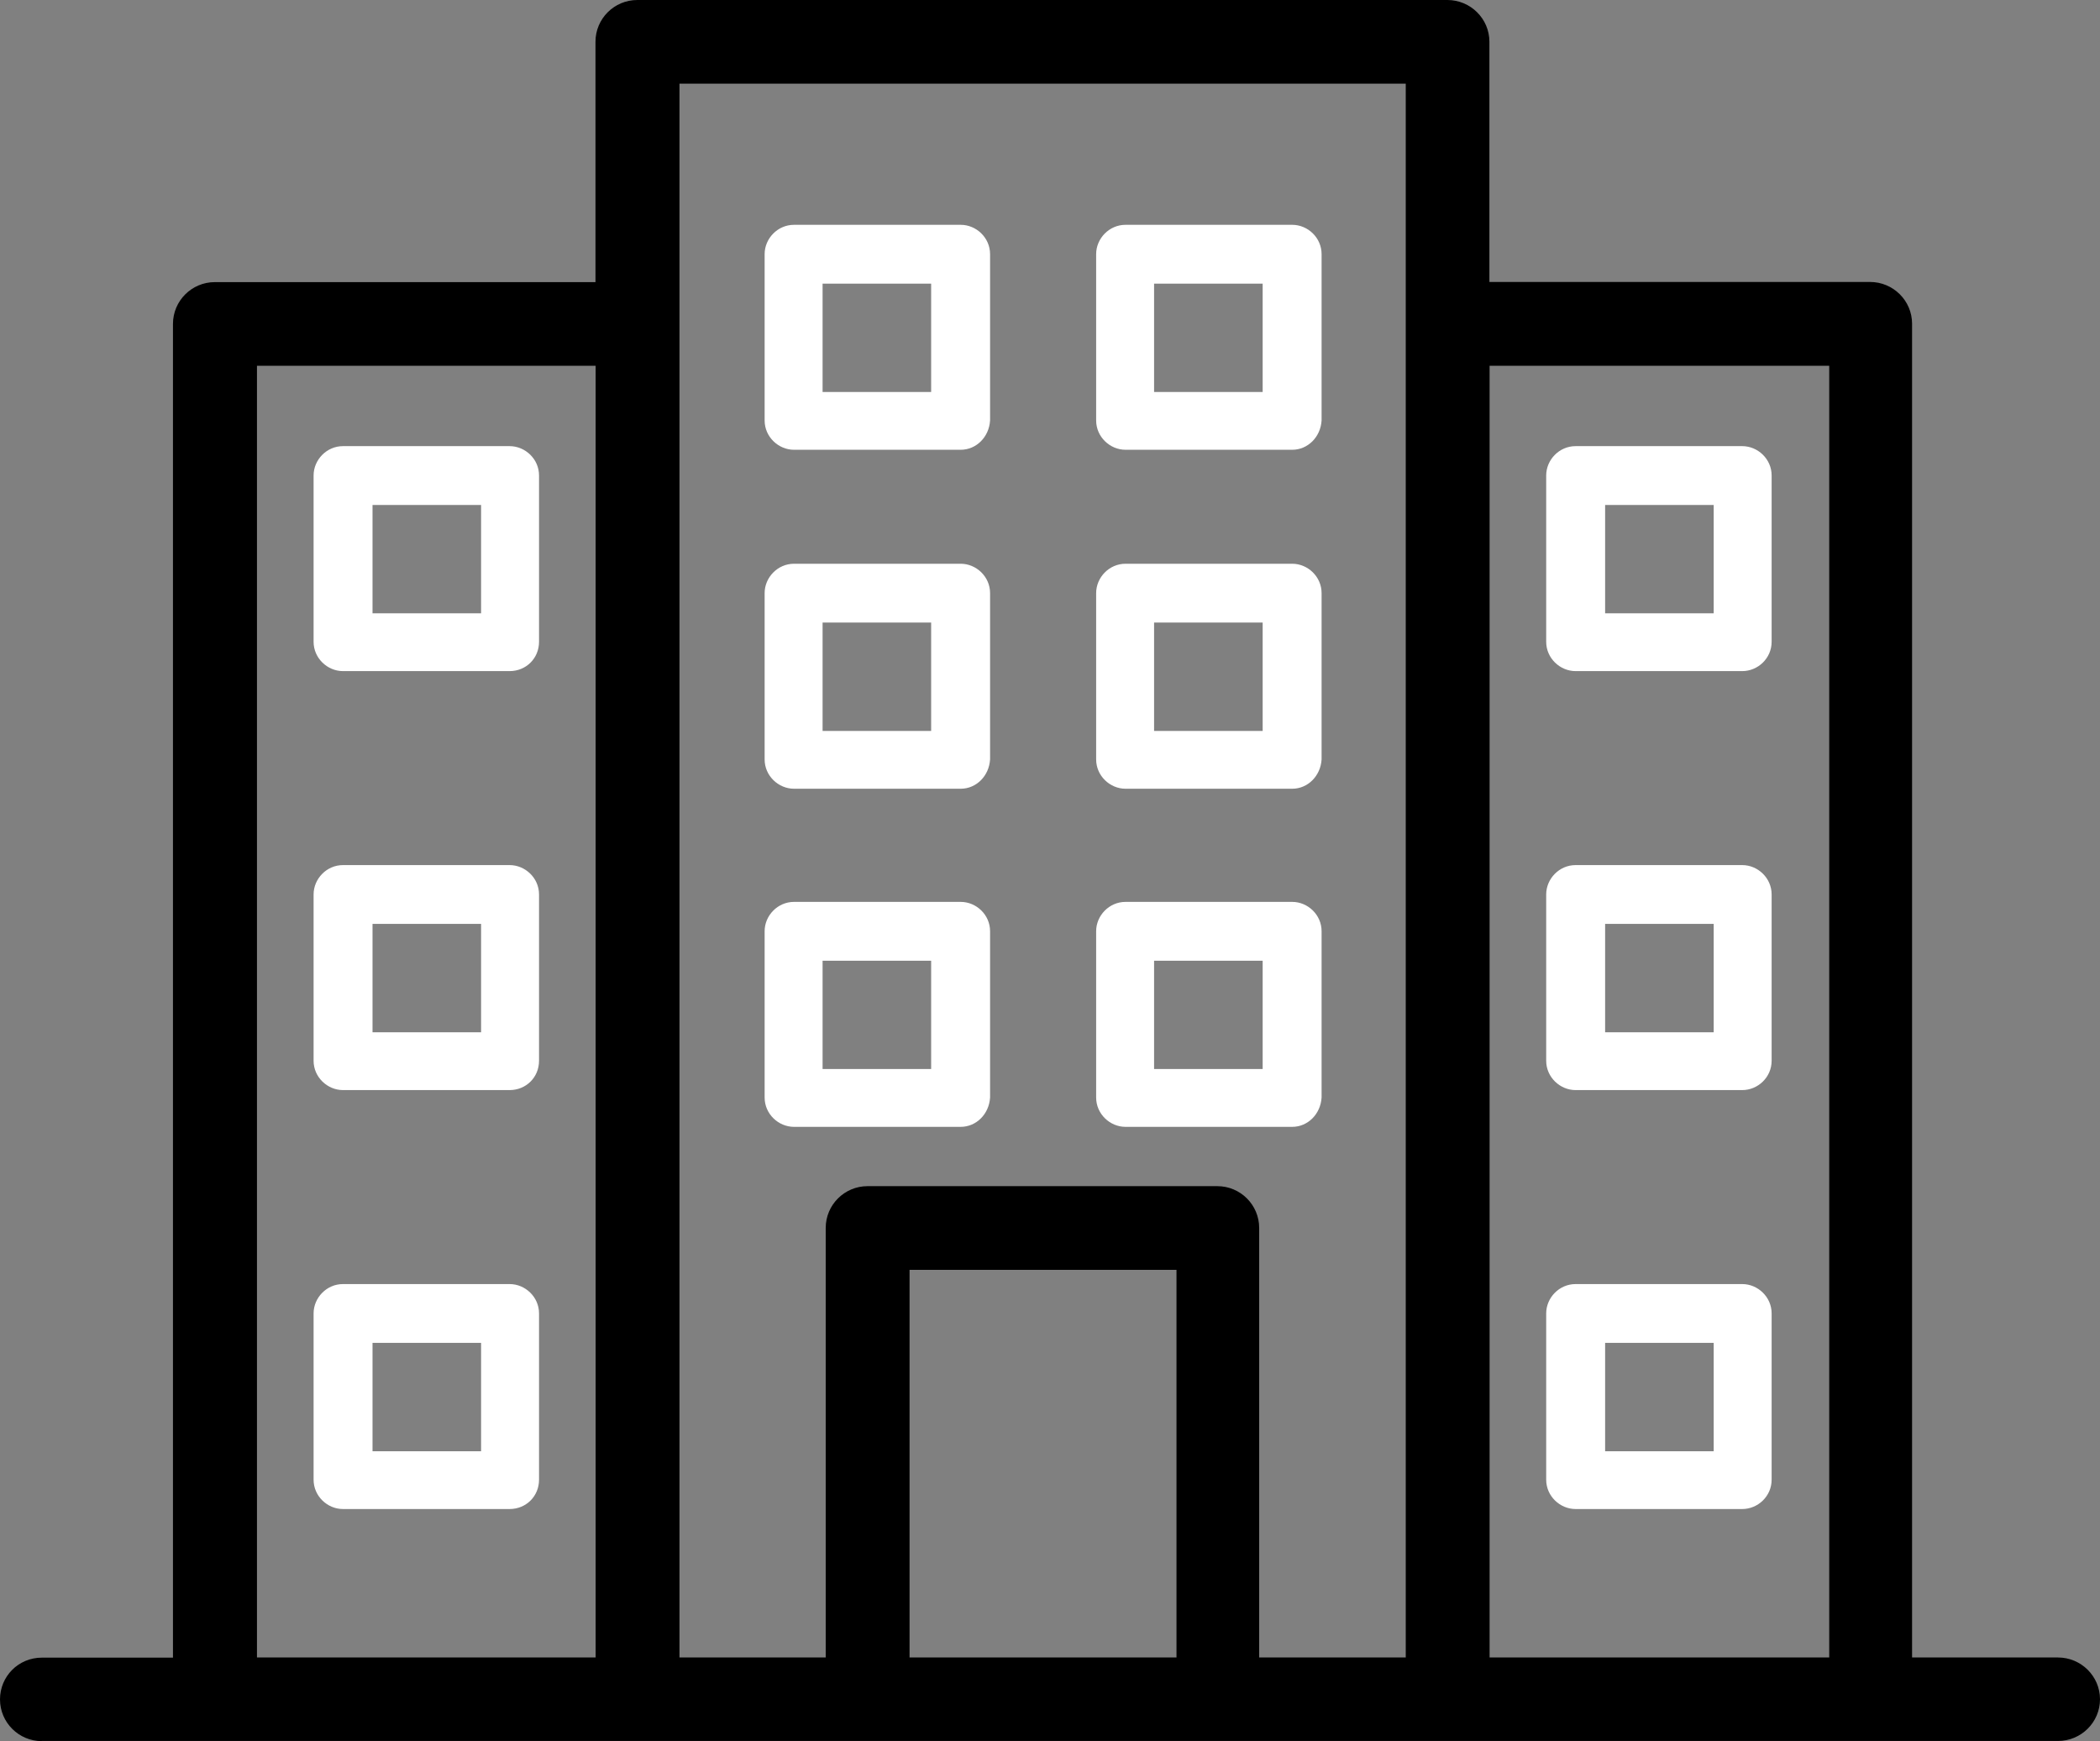 <?xml version="1.0" encoding="UTF-8"?> <svg xmlns="http://www.w3.org/2000/svg" width="82" height="68" viewBox="0 0 82 68" fill="none"><rect x="0" y="0" width="82" height="68" fill="#808080" stroke="none"/><path d="M37.513 17.566H31.005C30.395 17.566 29.857 17.061 29.857 16.421V9.925C29.857 9.317 30.363 8.78 31.005 8.78H37.513C38.122 8.78 38.66 9.284 38.66 9.925V16.421C38.621 17.068 38.122 17.566 37.513 17.566ZM32.12 15.308H36.359V11.077H32.12V15.308Z" fill="white"></path><path d="M50.458 17.566H43.949C43.34 17.566 42.802 17.061 42.802 16.421V9.925C42.802 9.317 43.308 8.78 43.949 8.78H50.458C51.067 8.78 51.605 9.284 51.605 9.925V16.421C51.566 17.068 51.067 17.566 50.458 17.566ZM45.064 15.308H49.304V11.077H45.064V15.308Z" fill="white"></path><path d="M37.513 30.804H31.005C30.395 30.804 29.857 30.299 29.857 29.659V23.163C29.857 22.555 30.363 22.017 31.005 22.017H37.513C38.122 22.017 38.66 22.522 38.66 23.163V29.659C38.621 30.306 38.122 30.804 37.513 30.804ZM32.12 28.546H36.359V24.314H32.12V28.546Z" fill="white"></path><path d="M50.458 30.804H43.949C43.34 30.804 42.802 30.299 42.802 29.659V23.163C42.802 22.555 43.308 22.017 43.949 22.017H50.458C51.067 22.017 51.605 22.522 51.605 23.163V29.659C51.566 30.306 51.067 30.804 50.458 30.804ZM45.064 28.546H49.304V24.314H45.064V28.546Z" fill="white"></path><path d="M68.031 26.21H61.523C60.913 26.21 60.375 25.705 60.375 25.065V18.569C60.375 17.961 60.881 17.424 61.523 17.424H68.031C68.64 17.424 69.178 17.928 69.178 18.569V25.065C69.178 25.712 68.64 26.21 68.031 26.21ZM62.676 23.952H66.916V19.721H62.676V23.952Z" fill="white"></path><path d="M68.031 42.573H61.523C60.913 42.573 60.375 42.068 60.375 41.428V34.932C60.375 34.324 60.881 33.786 61.523 33.786H68.031C68.64 33.786 69.178 34.291 69.178 34.932V41.428C69.178 42.075 68.64 42.573 68.031 42.573ZM62.676 40.315H66.916V36.083H62.676V40.315Z" fill="white"></path><path d="M68.031 58.935H61.523C60.913 58.935 60.375 58.431 60.375 57.79V51.294C60.375 50.686 60.881 50.149 61.523 50.149H68.031C68.64 50.149 69.178 50.654 69.178 51.294V57.79C69.178 58.437 68.64 58.935 68.031 58.935ZM62.676 56.678H66.916V52.446H62.676V56.678Z" fill="white"></path><path d="M1.634 68C0.732 68 0 67.269 0 66.37C0 65.47 0.72 64.739 1.634 64.739H6.754V12.649C6.754 11.75 7.487 11.018 8.388 11.018H23.252V1.63C23.252 0.731 23.984 0 24.885 0H56.518C57.419 0 58.158 0.731 58.158 1.63V11.012H73.022C73.923 11.012 74.662 11.743 74.662 12.642V64.733H80.36C81.261 64.733 82 65.464 82 66.363C82 67.262 81.267 67.993 80.36 67.993H1.634V68ZM71.427 64.733V14.286H58.165V64.733H71.427ZM54.891 64.733V3.267H26.532V64.733H32.242V47.956C32.242 47.056 32.975 46.325 33.876 46.325H47.534C48.435 46.325 49.168 47.056 49.168 47.956V64.733H54.885H54.891ZM45.939 64.733V49.593H35.516V64.733H45.939ZM23.258 64.733V14.286H10.034V64.733H23.265H23.258Z" fill="black"></path><path d="M19.9 26.21H13.392C12.783 26.21 12.245 25.705 12.245 25.065V18.569C12.245 17.961 12.751 17.424 13.392 17.424H19.9C20.51 17.424 21.048 17.928 21.048 18.569V25.065C21.048 25.712 20.542 26.21 19.9 26.21ZM14.546 23.952H18.785V19.721H14.546V23.952Z" fill="white"></path><path d="M19.9 42.573H13.392C12.783 42.573 12.245 42.068 12.245 41.428V34.932C12.245 34.324 12.751 33.786 13.392 33.786H19.9C20.51 33.786 21.048 34.291 21.048 34.932V41.428C21.048 42.075 20.542 42.573 19.9 42.573ZM14.546 40.315H18.785V36.083H14.546V40.315Z" fill="white"></path><path d="M19.9 58.935H13.392C12.783 58.935 12.245 58.431 12.245 57.79V51.294C12.245 50.686 12.751 50.149 13.392 50.149H19.9C20.51 50.149 21.048 50.654 21.048 51.294V57.79C21.048 58.437 20.542 58.935 19.9 58.935ZM14.546 56.678H18.785V52.446H14.546V56.678Z" fill="white"></path><path d="M37.513 44.009H31.005C30.395 44.009 29.857 43.505 29.857 42.864V36.368C29.857 35.76 30.363 35.223 31.005 35.223H37.513C38.122 35.223 38.66 35.727 38.66 36.368V42.864C38.621 43.511 38.122 44.009 37.513 44.009ZM32.12 41.751H36.359V37.52H32.12V41.751Z" fill="white"></path><path d="M50.458 44.009H43.949C43.34 44.009 42.802 43.505 42.802 42.864V36.368C42.802 35.76 43.308 35.223 43.949 35.223H50.458C51.067 35.223 51.605 35.727 51.605 36.368V42.864C51.566 43.511 51.067 44.009 50.458 44.009ZM45.064 41.751H49.304V37.52H45.064V41.751Z" fill="white"></path></svg> 
